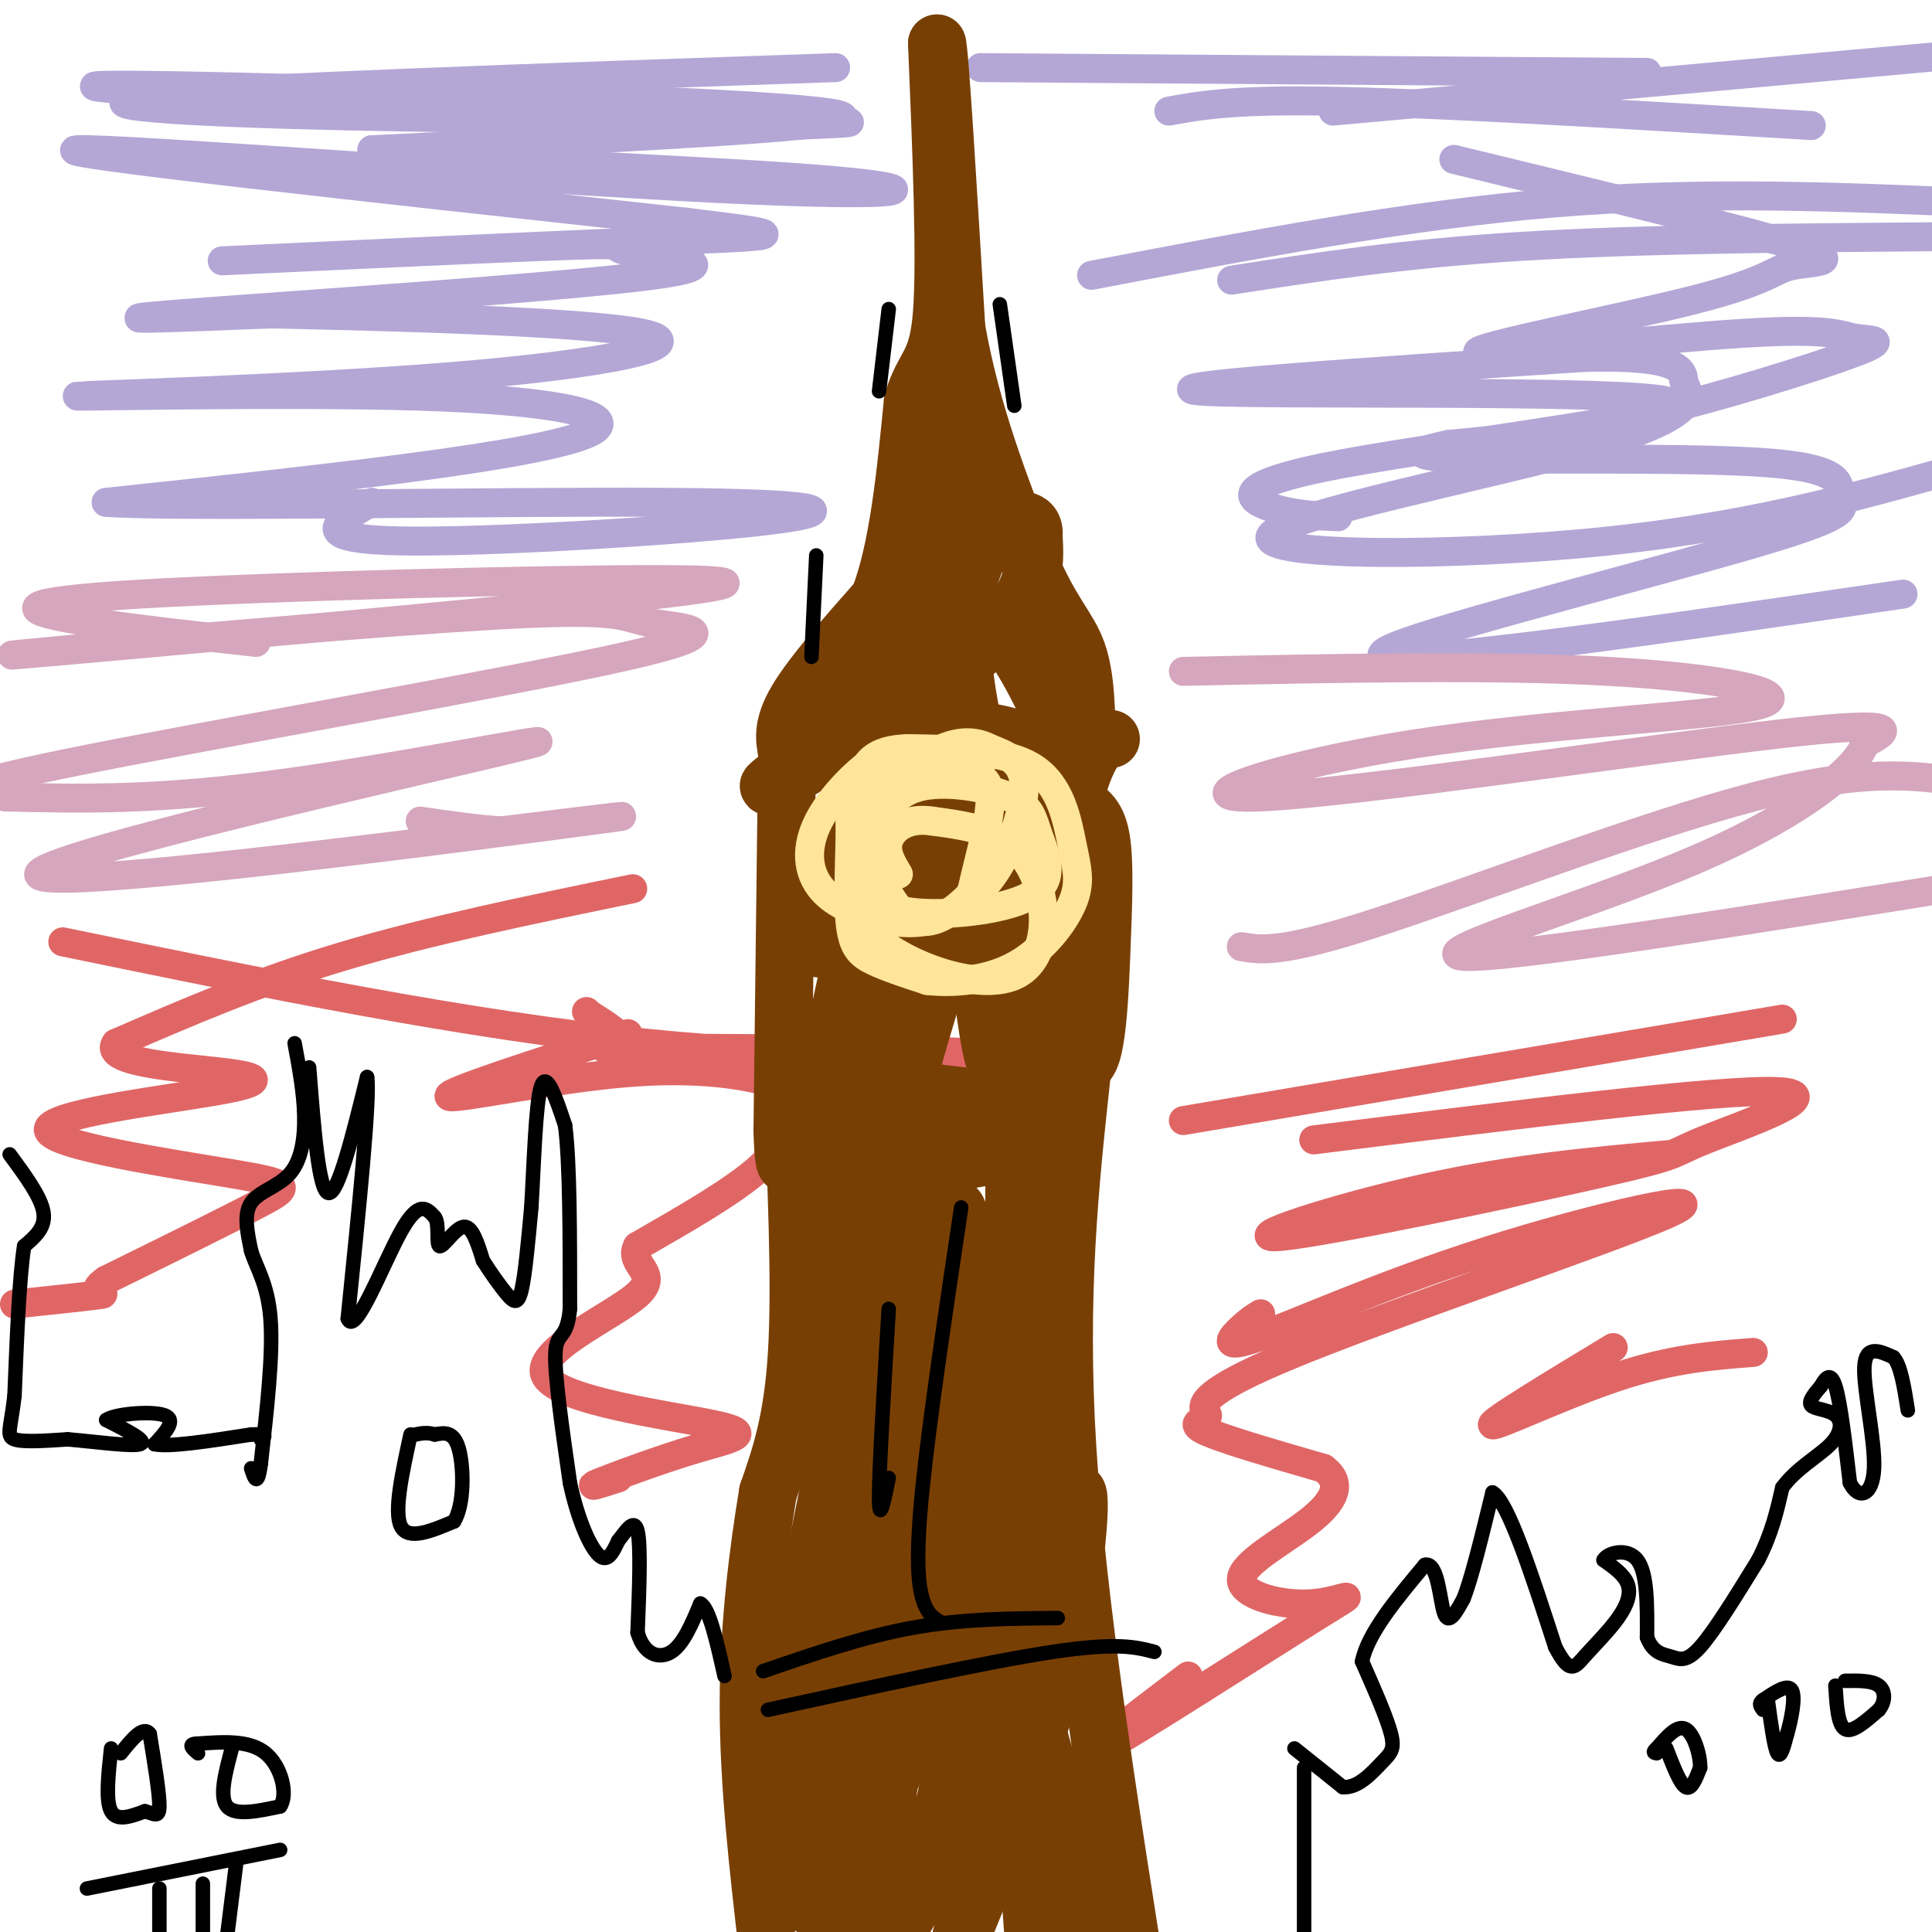 <svg viewBox='0 0 400 400' version='1.1' xmlns='http://www.w3.org/2000/svg' xmlns:xlink='http://www.w3.org/1999/xlink'><g fill='none' stroke='#b4a7d6' stroke-width='6' stroke-linecap='round' stroke-linejoin='round'><path d='M173,14c-61.262,2.107 -122.524,4.214 -141,6c-18.476,1.786 5.833,3.250 40,4c34.167,0.750 78.190,0.786 95,1c16.810,0.214 6.405,0.607 -4,1'/><path d='M163,26c-39.368,-1.775 -135.789,-6.713 -143,-8c-7.211,-1.287 74.789,1.077 117,3c42.211,1.923 44.632,3.407 28,5c-16.632,1.593 -52.316,3.297 -88,5'/><path d='M77,31c5.700,1.836 63.951,3.925 91,6c27.049,2.075 22.898,4.136 -20,2c-42.898,-2.136 -124.542,-8.467 -132,-8c-7.458,0.467 59.271,7.734 126,15'/><path d='M142,46c24.074,2.934 21.257,2.769 -8,4c-29.257,1.231 -84.956,3.858 -88,4c-3.044,0.142 46.565,-2.202 67,-3c20.435,-0.798 11.694,-0.049 17,1c5.306,1.049 24.659,2.398 5,5c-19.659,2.602 -78.331,6.458 -98,8c-19.669,1.542 -0.334,0.771 19,0'/><path d='M56,65c21.300,0.430 65.051,1.505 77,4c11.949,2.495 -7.903,6.412 -40,9c-32.097,2.588 -76.438,3.848 -77,4c-0.563,0.152 42.653,-0.805 70,0c27.347,0.805 38.824,3.370 38,6c-0.824,2.630 -13.950,5.323 -33,8c-19.050,2.677 -44.025,5.339 -69,8'/><path d='M22,104c13.296,1.079 81.035,-0.225 116,0c34.965,0.225 37.156,1.978 19,4c-18.156,2.022 -56.657,4.314 -74,4c-17.343,-0.314 -13.526,-3.232 -11,-5c2.526,-1.768 3.763,-2.384 5,-3'/><path d='M203,14c0.000,0.000 138.000,1.000 138,1'/><path d='M242,23c6.917,-1.250 13.833,-2.500 36,-2c22.167,0.500 59.583,2.750 97,5'/><path d='M226,57c32.667,-6.250 65.333,-12.500 96,-15c30.667,-2.500 59.333,-1.250 88,0'/><path d='M255,58c17.750,-2.750 35.500,-5.500 60,-7c24.500,-1.500 55.750,-1.750 87,-2'/><path d='M276,23c0.000,0.000 133.000,-12.000 133,-12'/><path d='M301,33c29.988,7.268 59.977,14.537 71,18c11.023,3.463 3.082,3.121 -1,4c-4.082,0.879 -4.305,2.977 -20,7c-15.695,4.023 -46.860,9.969 -45,11c1.860,1.031 36.747,-2.854 55,-4c18.253,-1.146 19.872,0.445 23,1c3.128,0.555 7.765,0.072 0,3c-7.765,2.928 -27.933,9.265 -44,13c-16.067,3.735 -28.034,4.867 -40,6'/><path d='M300,92c-8.112,1.645 -8.393,2.758 7,3c15.393,0.242 46.460,-0.387 61,1c14.540,1.387 12.554,4.789 13,7c0.446,2.211 3.326,3.232 -16,9c-19.326,5.768 -60.857,16.284 -74,21c-13.143,4.716 2.102,3.633 24,1c21.898,-2.633 50.449,-6.817 79,-11'/><path d='M277,107c-4.694,-0.215 -9.388,-0.431 -14,-2c-4.612,-1.569 -9.144,-4.493 15,-9c24.144,-4.507 76.962,-10.598 67,-13c-9.962,-2.402 -82.703,-1.115 -96,-2c-13.297,-0.885 32.852,-3.943 79,-7'/><path d='M328,74c16.756,-0.468 19.146,1.862 20,3c0.854,1.138 0.174,1.084 1,3c0.826,1.916 3.160,5.802 -18,12c-21.160,6.198 -65.812,14.707 -68,19c-2.188,4.293 38.089,4.369 70,1c31.911,-3.369 55.455,-10.185 79,-17'/></g>
<g fill='none' stroke='#d5a6bd' stroke-width='6' stroke-linecap='round' stroke-linejoin='round'><path d='M53,133c-14.990,-1.656 -29.980,-3.313 -39,-5c-9.020,-1.687 -12.069,-3.405 15,-5c27.069,-1.595 84.256,-3.067 108,-3c23.744,0.067 14.047,1.672 -19,5c-33.047,3.328 -89.442,8.379 -108,10c-18.558,1.621 0.721,-0.190 20,-2'/><path d='M30,133c20.078,-1.764 60.272,-5.174 80,-6c19.728,-0.826 18.989,0.933 25,2c6.011,1.067 18.772,1.441 -6,7c-24.772,5.559 -87.078,16.303 -115,22c-27.922,5.697 -21.461,6.349 -15,7'/><path d='M1,165c15.896,0.394 31.793,0.788 59,-3c27.207,-3.788 65.726,-11.758 46,-7c-19.726,4.758 -97.695,22.242 -98,26c-0.305,3.758 77.056,-6.212 106,-10c28.944,-3.788 9.472,-1.394 -10,1'/><path d='M104,172c-4.500,-0.167 -10.750,-1.083 -17,-2'/><path d='M245,139c32.009,-0.668 64.018,-1.336 88,0c23.982,1.336 39.937,4.676 31,7c-8.937,2.324 -42.767,3.633 -71,8c-28.233,4.367 -50.871,11.791 -32,11c18.871,-0.791 79.249,-9.797 107,-13c27.751,-3.203 22.876,-0.601 18,2'/><path d='M386,154c-0.940,4.357 -12.292,14.250 -35,24c-22.708,9.750 -56.774,19.357 -48,20c8.774,0.643 60.387,-7.679 112,-16'/><path d='M257,196c4.133,0.711 8.267,1.422 28,-5c19.733,-6.422 55.067,-19.978 78,-26c22.933,-6.022 33.467,-4.511 44,-3'/></g>
<g fill='none' stroke='#e06666' stroke-width='6' stroke-linecap='round' stroke-linejoin='round'><path d='M13,195c41.781,8.617 83.563,17.234 121,21c37.437,3.766 70.530,2.679 66,2c-4.530,-0.679 -46.681,-0.952 -64,-1c-17.319,-0.048 -9.805,0.129 -8,-1c1.805,-1.129 -2.097,-3.565 -6,-6'/><path d='M122,210c-1.000,-1.000 -0.500,-0.500 0,0'/><path d='M131,184c-21.083,4.333 -42.167,8.667 -60,14c-17.833,5.333 -32.417,11.667 -47,18'/><path d='M24,216c-2.871,3.995 13.453,4.982 22,6c8.547,1.018 9.318,2.065 -2,4c-11.318,1.935 -34.724,4.756 -34,8c0.724,3.244 25.580,6.912 38,9c12.420,2.088 12.406,2.597 6,6c-6.406,3.403 -19.203,9.702 -32,16'/><path d='M22,265c-4.400,3.067 0.600,2.733 -1,3c-1.600,0.267 -9.800,1.133 -18,2'/><path d='M130,214c-19.021,6.120 -38.043,12.239 -37,13c1.043,0.761 22.150,-3.838 38,-5c15.850,-1.162 26.444,1.111 31,3c4.556,1.889 3.073,3.393 2,6c-1.073,2.607 -1.735,6.316 -7,11c-5.265,4.684 -15.132,10.342 -25,16'/><path d='M132,258c-2.152,3.858 4.969,5.501 0,10c-4.969,4.499 -22.028,11.852 -19,17c3.028,5.148 26.141,8.091 35,10c8.859,1.909 3.462,2.783 -4,5c-7.462,2.217 -16.989,5.776 -20,7c-3.011,1.224 0.495,0.112 4,-1'/><path d='M245,232c0.000,0.000 124.000,-21.000 124,-21'/><path d='M272,236c42.184,-5.271 84.368,-10.541 96,-10c11.632,0.541 -7.286,6.894 -15,10c-7.714,3.106 -4.222,2.967 -22,7c-17.778,4.033 -56.825,12.240 -66,13c-9.175,0.760 11.521,-5.926 30,-10c18.479,-4.074 34.739,-5.537 51,-7'/><path d='M261,272c-1.049,0.619 -2.097,1.238 -4,3c-1.903,1.762 -4.660,4.668 3,2c7.660,-2.668 25.736,-10.910 48,-18c22.264,-7.090 48.717,-13.030 38,-8c-10.717,5.030 -58.605,21.029 -80,30c-21.395,8.971 -16.299,10.915 -16,12c0.299,1.085 -4.200,1.310 -1,3c3.200,1.690 14.100,4.845 25,8'/><path d='M274,304c4.226,3.105 2.290,6.867 -3,11c-5.290,4.133 -13.934,8.638 -14,12c-0.066,3.362 8.446,5.582 15,5c6.554,-0.582 11.149,-3.964 0,3c-11.149,6.964 -38.043,24.276 -45,28c-6.957,3.724 6.021,-6.138 19,-16'/><path d='M334,279c-12.822,7.756 -25.644,15.511 -25,16c0.644,0.489 14.756,-6.289 26,-10c11.244,-3.711 19.622,-4.356 28,-5'/></g>
<g fill='none' stroke='#783f04' stroke-width='3' stroke-linecap='round' stroke-linejoin='round'><path d='M164,154c0.000,0.000 -4.000,35.000 -4,35'/><path d='M160,189c0.333,11.833 3.167,23.917 6,36'/><path d='M166,225c1.167,12.167 1.083,24.583 1,37'/><path d='M167,262c-1.000,12.000 -4.000,23.500 -7,35'/><path d='M160,297c0.167,18.833 4.083,48.417 8,78'/><path d='M168,375c2.000,18.333 3.000,25.167 4,32'/><path d='M163,159c0.000,0.000 46.000,0.000 46,0'/><path d='M209,159c9.833,0.833 11.417,2.917 13,5'/><path d='M222,164c2.833,9.167 3.417,29.583 4,50'/><path d='M226,214c0.988,8.750 1.458,5.625 -1,6c-2.458,0.375 -7.845,4.250 -17,6c-9.155,1.750 -22.077,1.375 -35,1'/><path d='M173,227c-7.167,-0.500 -7.583,-2.250 -8,-4'/><path d='M226,221c-2.869,4.708 -5.738,9.417 -5,22c0.738,12.583 5.083,33.042 3,51c-2.083,17.958 -10.595,33.417 -14,52c-3.405,18.583 -1.702,40.292 0,62'/></g>
<g fill='none' stroke='#783f04' stroke-width='12' stroke-linecap='round' stroke-linejoin='round'><path d='M166,223c0.000,0.000 42.000,5.000 42,5'/><path d='M208,228c8.833,1.167 9.917,1.583 11,2'/><path d='M219,230c1.667,0.500 0.333,0.750 -1,1'/><path d='M164,224c0.917,20.917 1.833,41.833 1,56c-0.833,14.167 -3.417,21.583 -6,29'/><path d='M159,309c-2.000,12.022 -4.000,27.578 -4,44c0.000,16.422 2.000,33.711 4,51'/><path d='M224,222c-2.500,23.000 -5.000,46.000 -3,78c2.000,32.000 8.500,73.000 15,114'/><path d='M172,233c0.000,0.000 32.000,4.000 32,4'/><path d='M204,237c6.311,-2.578 6.089,-11.022 6,6c-0.089,17.022 -0.044,59.511 0,102'/><path d='M210,345c-0.512,19.690 -1.792,17.917 0,27c1.792,9.083 6.655,29.024 7,27c0.345,-2.024 -3.827,-26.012 -8,-50'/><path d='M209,349c-1.667,-12.000 -1.833,-17.000 -2,-22'/><path d='M207,318c-13.083,29.917 -26.167,59.833 -30,62c-3.833,2.167 1.583,-23.417 7,-49'/><path d='M184,331c1.476,-10.714 1.667,-13.000 0,-11c-1.667,2.000 -5.190,8.286 -7,23c-1.810,14.714 -1.905,37.857 -2,61'/><path d='M172,403c-2.896,-10.676 -5.793,-21.352 -8,-28c-2.207,-6.648 -3.726,-9.266 0,-26c3.726,-16.734 12.695,-47.582 16,-68c3.305,-20.418 0.944,-30.405 -1,-37c-1.944,-6.595 -3.472,-9.797 -5,-13'/><path d='M174,231c0.314,5.721 3.600,26.523 2,48c-1.600,21.477 -8.085,43.628 -11,65c-2.915,21.372 -2.262,41.963 -2,48c0.262,6.037 0.131,-2.482 0,-11'/><path d='M163,381c4.464,-23.214 15.625,-75.750 21,-103c5.375,-27.250 4.964,-29.214 4,-32c-0.964,-2.786 -2.482,-6.393 -4,-10'/><path d='M184,236c-0.403,-0.156 0.591,4.453 3,8c2.409,3.547 6.233,6.033 9,6c2.767,-0.033 4.476,-2.586 -1,29c-5.476,31.586 -18.136,97.310 -23,123c-4.864,25.690 -1.932,11.345 1,-3'/><path d='M173,399c6.547,-17.405 22.415,-59.418 30,-87c7.585,-27.582 6.888,-40.734 7,-50c0.112,-9.266 1.032,-14.648 0,-18c-1.032,-3.352 -4.016,-4.676 -7,-6'/><path d='M203,238c-3.135,-1.323 -7.473,-1.631 -11,-4c-3.527,-2.369 -6.244,-6.800 -7,7c-0.756,13.800 0.450,45.831 0,65c-0.450,19.169 -2.557,25.477 -5,32c-2.443,6.523 -5.221,13.262 -8,20'/><path d='M172,358c1.000,-9.833 7.500,-44.417 14,-79'/><path d='M203,239c0.475,-1.375 0.951,-2.750 -1,-3c-1.951,-0.250 -6.327,0.624 -9,2c-2.673,1.376 -3.643,3.255 1,3c4.643,-0.255 14.898,-2.644 19,-3c4.102,-0.356 2.051,1.322 0,3'/><path d='M213,241c-3.417,10.702 -11.958,35.958 -18,61c-6.042,25.042 -9.583,49.869 -11,67c-1.417,17.131 -0.708,26.565 0,36'/><path d='M184,402c3.533,-4.756 7.067,-9.511 11,-26c3.933,-16.489 8.267,-44.711 9,-42c0.733,2.711 -2.133,36.356 -5,70'/><path d='M199,401c7.262,-17.857 14.524,-35.714 19,-54c4.476,-18.286 6.167,-37.000 5,-38c-1.167,-1.000 -5.190,15.714 -7,27c-1.810,11.286 -1.405,17.143 -1,23'/><path d='M215,359c2.022,9.000 7.578,20.000 10,28c2.422,8.000 1.711,13.000 1,18'/><path d='M163,156c-0.583,-2.833 -1.167,-5.667 2,-11c3.167,-5.333 10.083,-13.167 17,-21'/><path d='M182,124c4.000,-10.333 5.500,-25.667 7,-41'/><path d='M189,83c2.467,-7.889 5.133,-7.111 6,-18c0.867,-10.889 -0.067,-33.444 -1,-56'/><path d='M194,9c0.500,0.500 2.250,29.750 4,59'/><path d='M198,68c3.167,17.833 9.083,32.917 15,48'/><path d='M213,116c4.467,10.800 8.133,13.800 10,19c1.867,5.200 1.933,12.600 2,20'/><path d='M225,155c-1.822,3.867 -7.378,3.533 -17,2c-9.622,-1.533 -23.311,-4.267 -37,-7'/><path d='M171,150c-8.067,1.000 -9.733,7.000 -6,3c3.733,-4.000 12.867,-18.000 22,-32'/><path d='M187,121c4.711,-6.756 5.489,-7.644 6,-12c0.511,-4.356 0.756,-12.178 1,-20'/><path d='M194,89c1.533,3.733 4.867,23.067 4,34c-0.867,10.933 -5.933,13.467 -11,16'/><path d='M187,139c-5.500,5.167 -13.750,10.083 -22,15'/><path d='M165,154c2.169,1.399 18.592,-2.604 30,-3c11.408,-0.396 17.802,2.817 21,4c3.198,1.183 3.199,0.338 3,-1c-0.199,-1.338 -0.600,-3.169 -1,-5'/><path d='M218,149c-2.314,-5.341 -7.600,-16.195 -13,-21c-5.400,-4.805 -10.915,-3.563 -14,-6c-3.085,-2.437 -3.738,-8.553 -4,-9c-0.262,-0.447 -0.131,4.777 0,10'/><path d='M187,123c-2.024,6.369 -7.083,17.292 -4,15c3.083,-2.292 14.310,-17.798 15,-21c0.690,-3.202 -9.155,5.899 -19,15'/><path d='M163,152c0.000,0.000 -1.000,82.000 -1,82'/><path d='M162,234c0.333,13.167 1.667,5.083 3,-3'/><path d='M230,153c-1.131,0.024 -2.262,0.048 -4,3c-1.738,2.952 -4.083,8.833 -6,23c-1.917,14.167 -3.405,36.619 -5,46c-1.595,9.381 -3.298,5.690 -5,2'/><path d='M177,150c-11.178,7.667 -22.356,15.333 -16,12c6.356,-3.333 30.244,-17.667 42,-28c11.756,-10.333 11.378,-16.667 11,-23'/><path d='M214,111c0.451,-4.244 -3.920,-3.354 -6,-3c-2.080,0.354 -1.868,0.172 -4,4c-2.132,3.828 -6.609,11.665 -4,30c2.609,18.335 12.305,47.167 22,76'/><path d='M222,218c4.715,8.571 5.501,-8.002 6,-20c0.499,-11.998 0.711,-19.423 0,-24c-0.711,-4.577 -2.346,-6.308 -6,-8c-3.654,-1.692 -9.327,-3.346 -15,-5'/><path d='M207,161c-5.833,-1.833 -12.917,-3.917 -20,-6'/><path d='M184,154c-2.540,2.522 -5.079,5.044 -7,9c-1.921,3.956 -3.222,9.347 -5,18c-1.778,8.653 -4.033,20.567 -1,13c3.033,-7.567 11.355,-34.614 12,-32c0.645,2.614 -6.387,34.890 -9,47c-2.613,12.110 -0.806,4.055 1,-4'/><path d='M175,205c2.605,-10.543 8.619,-34.901 12,-43c3.381,-8.099 4.129,0.062 3,15c-1.129,14.938 -4.134,36.652 -6,45c-1.866,8.348 -2.594,3.331 -4,-5c-1.406,-8.331 -3.490,-19.975 -4,-32c-0.510,-12.025 0.555,-24.430 2,-27c1.445,-2.570 3.270,4.694 4,12c0.730,7.306 0.365,14.653 0,22'/><path d='M182,192c-1.183,9.404 -4.142,21.912 0,10c4.142,-11.912 15.384,-48.246 21,-43c5.616,5.246 5.604,52.070 4,60c-1.604,7.930 -4.802,-23.035 -8,-54'/><path d='M199,165c-0.548,-7.792 2.082,-0.273 -1,16c-3.082,16.273 -11.878,41.300 -12,37c-0.122,-4.300 8.429,-37.927 12,-48c3.571,-10.073 2.163,3.408 0,15c-2.163,11.592 -5.082,21.296 -8,31'/><path d='M190,216c-1.333,5.000 -0.667,2.000 0,-1'/></g>
<g fill='none' stroke='#ffe599' stroke-width='6' stroke-linecap='round' stroke-linejoin='round'><path d='M204,157c-9.713,3.643 -19.426,7.285 -24,9c-4.574,1.715 -4.010,1.501 -4,6c0.010,4.499 -0.536,13.711 0,19c0.536,5.289 2.153,6.654 5,8c2.847,1.346 6.923,2.673 11,4'/><path d='M192,203c5.062,0.598 12.218,0.094 18,-3c5.782,-3.094 10.189,-8.778 12,-13c1.811,-4.222 1.026,-6.983 0,-12c-1.026,-5.017 -2.293,-12.291 -8,-16c-5.707,-3.709 -15.853,-3.855 -26,-4'/><path d='M188,155c-6.647,0.166 -10.264,2.581 -10,10c0.264,7.419 4.408,19.842 9,24c4.592,4.158 9.633,0.053 12,-2c2.367,-2.053 2.060,-2.053 3,-6c0.940,-3.947 3.126,-11.842 3,-16c-0.126,-4.158 -2.563,-4.579 -5,-5'/><path d='M200,160c-2.891,-1.643 -7.617,-3.250 -11,-4c-3.383,-0.750 -5.423,-0.642 -9,2c-3.577,2.642 -8.690,7.818 -11,13c-2.310,5.182 -1.818,10.372 2,14c3.818,3.628 10.962,5.696 16,6c5.038,0.304 7.969,-1.156 11,-3c3.031,-1.844 6.162,-4.073 9,-9c2.838,-4.927 5.382,-12.550 5,-17c-0.382,-4.450 -3.691,-5.725 -7,-7'/><path d='M205,155c-2.736,-1.498 -6.074,-1.744 -10,0c-3.926,1.744 -8.438,5.478 -11,7c-2.562,1.522 -3.173,0.832 -4,4c-0.827,3.168 -1.870,10.193 -1,15c0.870,4.807 3.652,7.395 11,8c7.348,0.605 19.262,-0.774 24,-4c4.738,-3.226 2.301,-8.298 1,-12c-1.301,-3.702 -1.466,-6.035 -6,-8c-4.534,-1.965 -13.438,-3.561 -19,-2c-5.562,1.561 -7.781,6.281 -10,11'/><path d='M180,174c-3.254,5.121 -6.388,12.424 0,19c6.388,6.576 22.297,12.424 30,9c7.703,-3.424 7.201,-16.121 3,-23c-4.201,-6.879 -12.100,-7.939 -20,-9'/><path d='M193,170c-5.200,-0.822 -8.200,1.622 -9,4c-0.800,2.378 0.600,4.689 2,7'/></g>
<g fill='none' stroke='#000000' stroke-width='3' stroke-linecap='round' stroke-linejoin='round'><path d='M2,239c3.250,4.417 6.500,8.833 7,12c0.500,3.167 -1.750,5.083 -4,7'/><path d='M5,258c-1.000,6.333 -1.500,18.667 -2,31'/><path d='M3,289c-0.800,6.822 -1.800,8.378 0,9c1.800,0.622 6.400,0.311 11,0'/><path d='M14,298c5.356,0.444 13.244,1.556 15,1c1.756,-0.556 -2.622,-2.778 -7,-5'/><path d='M22,294c1.667,-1.267 9.333,-1.933 12,-1c2.667,0.933 0.333,3.467 -2,6'/><path d='M32,299c3.000,0.667 11.500,-0.667 20,-2'/><path d='M52,297c3.667,-0.167 2.833,0.417 2,1'/><path d='M61,216c0.946,5.101 1.893,10.202 2,15c0.107,4.798 -0.625,9.292 -3,12c-2.375,2.708 -6.393,3.631 -8,6c-1.607,2.369 -0.804,6.185 0,10'/><path d='M52,259c0.978,3.333 3.422,6.667 4,14c0.578,7.333 -0.711,18.667 -2,30'/><path d='M54,303c-0.667,5.167 -1.333,3.083 -2,1'/><path d='M64,221c1.000,12.833 2.000,25.667 4,26c2.000,0.333 5.000,-11.833 8,-24'/><path d='M76,223c0.667,4.333 -1.667,27.167 -4,50'/><path d='M72,273c1.511,3.911 7.289,-11.311 11,-18c3.711,-6.689 5.356,-4.844 7,-3'/><path d='M90,252c1.060,1.214 0.208,5.750 1,6c0.792,0.250 3.226,-3.786 5,-4c1.774,-0.214 2.887,3.393 4,7'/><path d='M100,261c1.595,2.524 3.583,5.333 5,7c1.417,1.667 2.262,2.190 3,-1c0.738,-3.190 1.369,-10.095 2,-17'/><path d='M110,250c0.533,-8.556 0.867,-21.444 2,-25c1.133,-3.556 3.067,2.222 5,8'/><path d='M117,233c1.000,7.667 1.000,22.833 1,38'/><path d='M118,271c-0.644,6.711 -2.756,4.489 -3,9c-0.244,4.511 1.378,15.756 3,27'/><path d='M118,307c1.622,7.667 4.178,13.333 6,15c1.822,1.667 2.911,-0.667 4,-3'/><path d='M128,319c1.511,-1.844 3.289,-4.956 4,-2c0.711,2.956 0.356,11.978 0,21'/><path d='M132,338c1.289,4.600 4.511,5.600 7,4c2.489,-1.600 4.244,-5.800 6,-10'/><path d='M145,332c1.833,0.833 3.417,7.917 5,15'/><path d='M23,362c-0.583,5.417 -1.167,10.833 0,13c1.167,2.167 4.083,1.083 7,0'/><path d='M30,375c1.844,0.444 2.956,1.556 3,-1c0.044,-2.556 -0.978,-8.778 -2,-15'/><path d='M31,359c-1.333,-1.833 -3.667,1.083 -6,4'/><path d='M48,362c-1.333,5.000 -2.667,10.000 -1,12c1.667,2.000 6.333,1.000 11,0'/><path d='M58,374c1.667,-2.356 0.333,-8.244 -3,-11c-3.333,-2.756 -8.667,-2.378 -14,-2'/><path d='M41,361c-2.333,0.000 -1.167,1.000 0,2'/><path d='M18,391c0.000,0.000 40.000,-8.000 40,-8'/><path d='M49,385c0.000,0.000 -2.000,16.000 -2,16'/><path d='M33,391c0.000,0.000 0.000,13.000 0,13'/><path d='M42,390c0.000,0.000 0.000,14.000 0,14'/><path d='M85,297c-1.750,8.000 -3.500,16.000 -2,19c1.500,3.000 6.250,1.000 11,-1'/><path d='M94,315c2.156,-3.356 2.044,-11.244 1,-15c-1.044,-3.756 -3.022,-3.378 -5,-3'/><path d='M90,297c-1.500,-0.500 -2.750,-0.250 -4,0'/><path d='M169,115c0.000,0.000 -1.000,21.000 -1,21'/><path d='M184,64c0.000,0.000 -2.000,17.000 -2,17'/><path d='M207,63c0.000,0.000 3.000,21.000 3,21'/><path d='M184,271c-1.000,16.583 -2.000,33.167 -2,39c0.000,5.833 1.000,0.917 2,-4'/><path d='M199,250c-3.289,22.044 -6.578,44.089 -8,58c-1.422,13.911 -0.978,19.689 0,23c0.978,3.311 2.489,4.156 4,5'/><path d='M158,346c10.417,-3.583 20.833,-7.167 31,-9c10.167,-1.833 20.083,-1.917 30,-2'/><path d='M159,354c22.833,-5.000 45.667,-10.000 59,-12c13.333,-2.000 17.167,-1.000 21,0'/><path d='M270,366c0.000,0.000 0.000,41.000 0,41'/><path d='M268,362c0.000,0.000 10.000,8.000 10,8'/><path d='M278,370c3.167,0.286 6.083,-3.000 8,-5c1.917,-2.000 2.833,-2.714 2,-6c-0.833,-3.286 -3.417,-9.143 -6,-15'/><path d='M282,344c1.167,-5.833 7.083,-12.917 13,-20'/><path d='M295,324c2.733,-0.756 3.067,7.356 4,10c0.933,2.644 2.467,-0.178 4,-3'/><path d='M303,331c1.667,-4.167 3.833,-13.083 6,-22'/><path d='M309,309c3.167,1.667 8.083,16.833 13,32'/><path d='M322,341c2.994,5.793 3.978,4.274 6,2c2.022,-2.274 5.083,-5.305 7,-8c1.917,-2.695 2.691,-5.056 2,-7c-0.691,-1.944 -2.845,-3.472 -5,-5'/><path d='M332,323c0.689,-1.489 4.911,-2.711 7,0c2.089,2.711 2.044,9.356 2,16'/><path d='M341,339c1.226,3.286 3.292,3.500 5,4c1.708,0.500 3.060,1.286 6,-2c2.940,-3.286 7.470,-10.643 12,-18'/><path d='M364,323c2.833,-5.500 3.917,-10.250 5,-15'/><path d='M369,308c2.892,-4.014 7.620,-6.550 10,-9c2.380,-2.450 2.410,-4.813 1,-6c-1.410,-1.187 -4.260,-1.196 -5,-2c-0.740,-0.804 0.630,-2.402 2,-4'/><path d='M377,287c0.844,-1.511 1.956,-3.289 3,0c1.044,3.289 2.022,11.644 3,20'/><path d='M383,307c1.786,3.643 4.750,2.750 5,-3c0.250,-5.750 -2.214,-16.357 -2,-21c0.214,-4.643 3.107,-3.321 6,-2'/><path d='M392,281c1.500,1.500 2.250,6.250 3,11'/><path d='M345,362c1.417,3.667 2.833,7.333 4,8c1.167,0.667 2.083,-1.667 3,-4'/><path d='M352,366c0.067,-2.578 -1.267,-7.022 -3,-8c-1.733,-0.978 -3.867,1.511 -6,4'/><path d='M343,362c-1.000,0.833 -0.500,0.917 0,1'/><path d='M366,352c0.667,4.917 1.333,9.833 2,11c0.667,1.167 1.333,-1.417 2,-4'/><path d='M370,359c0.800,-2.711 1.800,-7.489 1,-9c-0.800,-1.511 -3.400,0.244 -6,2'/><path d='M365,352c-1.000,0.667 -0.500,1.333 0,2'/><path d='M380,349c0.250,4.083 0.500,8.167 2,9c1.500,0.833 4.250,-1.583 7,-4'/><path d='M389,354c1.400,-1.689 1.400,-3.911 0,-5c-1.400,-1.089 -4.200,-1.044 -7,-1'/></g>
</svg>